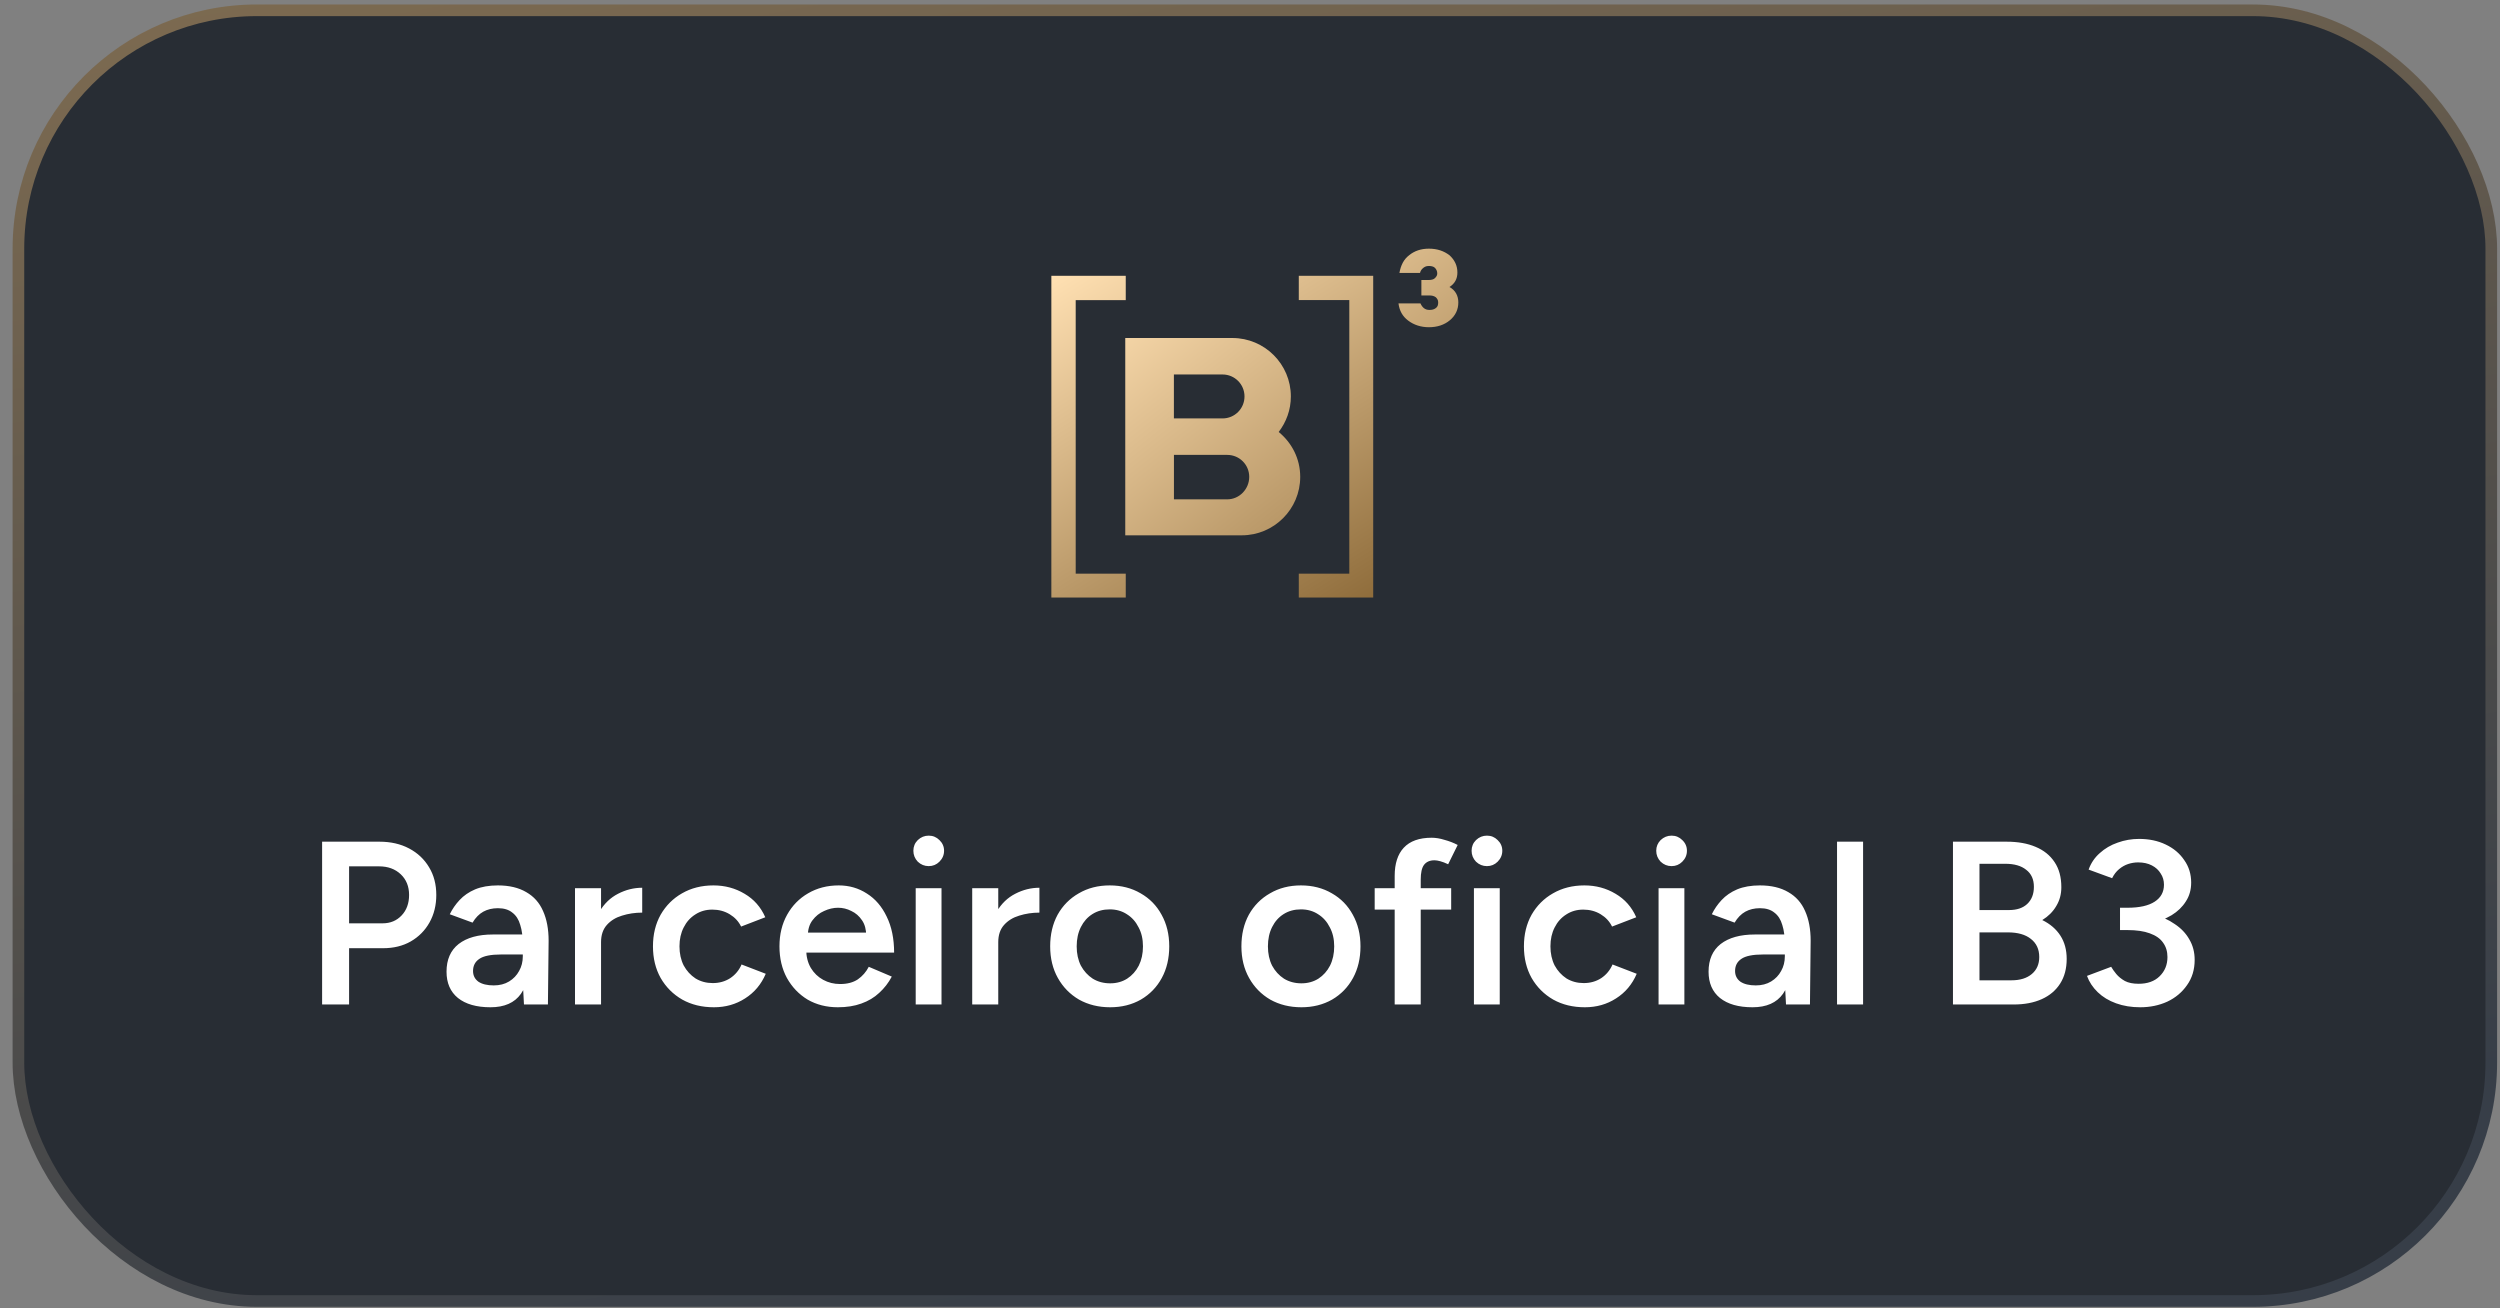 <svg width="172" height="90" viewBox="0 0 172 90" fill="none" xmlns="http://www.w3.org/2000/svg">
<rect x="0" y="0" width="172" height="90" fill="#808080" stroke="none"/>
<rect x="1.267" y="0.709" width="170.133" height="88.8" rx="16.4" fill="#282D34"/>
<rect x="1.267" y="0.709" width="170.133" height="88.8" rx="16.4" stroke="url(#paint0_linear_1090_16469)" stroke-width="0.8"/>
<g clip-path="url(#clip0_1090_16469)">
<path d="M84.435 34.355H80.767V31.297H84.435C85.272 31.297 85.947 31.972 85.947 32.809C85.947 33.646 85.272 34.355 84.435 34.355ZM80.764 25.764H84.11C84.947 25.764 85.622 26.439 85.622 27.276C85.622 28.113 84.947 28.788 84.11 28.788H80.764V25.764ZM87.974 29.72C88.489 29.046 88.811 28.208 88.811 27.276C88.811 25.055 87.008 23.255 84.788 23.255H77.418V36.83H85.432C87.652 36.83 89.455 35.029 89.455 32.809C89.455 31.554 88.876 30.46 87.974 29.72ZM100.333 20.808C100.333 21.289 100.14 21.709 99.754 22.031C99.367 22.353 98.886 22.513 98.306 22.513C97.76 22.513 97.276 22.353 96.889 22.062C96.503 21.774 96.279 21.387 96.215 20.872H97.727C97.855 21.16 98.049 21.323 98.337 21.323C98.53 21.323 98.659 21.292 98.788 21.194C98.916 21.099 98.947 20.97 98.947 20.808C98.947 20.648 98.883 20.55 98.788 20.455C98.659 20.36 98.53 20.326 98.306 20.326H97.791V19.265H98.273C98.466 19.265 98.625 19.234 98.723 19.136C98.819 19.041 98.883 18.943 98.883 18.814C98.883 18.654 98.819 18.525 98.723 18.427C98.628 18.332 98.466 18.299 98.306 18.299C98.113 18.299 97.984 18.363 97.855 18.492C97.791 18.556 97.727 18.651 97.696 18.78H96.279C96.374 18.265 96.567 17.848 96.954 17.556C97.309 17.268 97.757 17.108 98.306 17.108C98.886 17.108 99.337 17.268 99.723 17.559C100.076 17.881 100.269 18.268 100.269 18.749C100.269 19.2 100.076 19.522 99.723 19.746C100.14 19.973 100.333 20.357 100.333 20.808Z" fill="url(#paint1_linear_1090_16469)"/>
<path d="M77.452 20.648V18.973H72.333V41.108H77.452V39.468H74.008V20.648H77.452ZM89.357 39.468V41.108H94.476V18.973H89.357V20.645H92.832V39.468H89.357Z" fill="url(#paint2_linear_1090_16469)"/>
</g>
<path d="M22.161 69.109V57.908H26.113C26.881 57.908 27.559 58.063 28.145 58.373C28.732 58.682 29.191 59.114 29.521 59.669C29.852 60.212 30.017 60.847 30.017 61.572C30.017 62.276 29.863 62.906 29.553 63.461C29.244 64.015 28.812 64.453 28.257 64.772C27.713 65.082 27.079 65.237 26.353 65.237H24.017V69.109H22.161ZM24.017 63.525H26.321C26.855 63.525 27.292 63.343 27.633 62.98C27.975 62.618 28.145 62.148 28.145 61.572C28.145 60.986 27.953 60.511 27.569 60.148C27.185 59.786 26.689 59.605 26.081 59.605H24.017V63.525ZM36.049 69.109L35.969 67.605V64.996C35.969 64.453 35.91 63.999 35.793 63.636C35.687 63.263 35.505 62.98 35.249 62.788C35.004 62.586 34.673 62.484 34.257 62.484C33.873 62.484 33.537 62.565 33.249 62.724C32.961 62.885 32.716 63.135 32.513 63.477L30.945 62.901C31.116 62.548 31.34 62.223 31.617 61.925C31.905 61.615 32.263 61.37 32.689 61.188C33.127 61.007 33.649 60.916 34.257 60.916C35.036 60.916 35.687 61.071 36.209 61.38C36.732 61.679 37.116 62.111 37.361 62.676C37.617 63.242 37.745 63.925 37.745 64.725L37.697 69.109H36.049ZM33.745 69.3C32.785 69.3 32.038 69.087 31.505 68.66C30.983 68.234 30.721 67.631 30.721 66.853C30.721 66.02 30.998 65.386 31.553 64.948C32.118 64.511 32.903 64.293 33.905 64.293H36.049V65.668H34.481C33.767 65.668 33.265 65.77 32.977 65.972C32.689 66.165 32.545 66.442 32.545 66.805C32.545 67.114 32.668 67.359 32.913 67.54C33.169 67.711 33.521 67.796 33.969 67.796C34.374 67.796 34.727 67.706 35.025 67.525C35.324 67.343 35.553 67.103 35.713 66.805C35.884 66.506 35.969 66.17 35.969 65.796H36.497C36.497 66.885 36.279 67.743 35.841 68.373C35.404 68.991 34.705 69.3 33.745 69.3ZM40.744 64.853C40.744 63.989 40.909 63.279 41.24 62.724C41.57 62.17 41.997 61.759 42.52 61.492C43.053 61.215 43.608 61.077 44.184 61.077V62.788C43.693 62.788 43.229 62.858 42.792 62.996C42.365 63.124 42.018 63.338 41.752 63.636C41.485 63.935 41.352 64.33 41.352 64.82L40.744 64.853ZM39.56 69.109V61.108H41.352V69.109H39.56ZM49.116 69.3C48.295 69.3 47.57 69.124 46.94 68.772C46.311 68.41 45.815 67.914 45.452 67.284C45.1 66.655 44.924 65.93 44.924 65.109C44.924 64.287 45.1 63.562 45.452 62.932C45.815 62.303 46.306 61.812 46.924 61.461C47.554 61.098 48.274 60.916 49.084 60.916C49.874 60.916 50.588 61.108 51.228 61.492C51.868 61.866 52.343 62.404 52.652 63.108L50.988 63.748C50.818 63.397 50.556 63.114 50.204 62.901C49.852 62.687 49.452 62.581 49.004 62.581C48.567 62.581 48.178 62.693 47.836 62.916C47.495 63.13 47.228 63.428 47.036 63.812C46.844 64.186 46.748 64.618 46.748 65.109C46.748 65.599 46.844 66.037 47.036 66.421C47.239 66.794 47.511 67.093 47.852 67.317C48.204 67.53 48.599 67.636 49.036 67.636C49.484 67.636 49.884 67.525 50.236 67.3C50.588 67.066 50.85 66.751 51.02 66.356L52.684 66.996C52.375 67.722 51.9 68.287 51.26 68.692C50.631 69.098 49.916 69.3 49.116 69.3ZM57.643 69.3C56.865 69.3 56.171 69.124 55.563 68.772C54.966 68.41 54.491 67.914 54.139 67.284C53.798 66.655 53.627 65.93 53.627 65.109C53.627 64.287 53.803 63.562 54.155 62.932C54.507 62.303 54.987 61.812 55.595 61.461C56.214 61.098 56.918 60.916 57.707 60.916C58.422 60.916 59.067 61.103 59.643 61.477C60.219 61.839 60.673 62.367 61.003 63.06C61.345 63.754 61.515 64.581 61.515 65.54H55.227L55.467 65.317C55.467 65.807 55.574 66.234 55.787 66.597C56.001 66.948 56.283 67.221 56.635 67.412C56.987 67.605 57.377 67.701 57.803 67.701C58.294 67.701 58.699 67.594 59.019 67.38C59.339 67.156 59.59 66.868 59.771 66.516L61.355 67.189C61.131 67.615 60.843 67.989 60.491 68.308C60.15 68.629 59.739 68.874 59.259 69.044C58.79 69.215 58.251 69.3 57.643 69.3ZM55.579 64.388L55.323 64.165H59.835L59.595 64.388C59.595 63.951 59.499 63.594 59.307 63.316C59.115 63.029 58.87 62.815 58.571 62.676C58.283 62.527 57.979 62.453 57.659 62.453C57.339 62.453 57.019 62.527 56.699 62.676C56.379 62.815 56.113 63.029 55.899 63.316C55.686 63.594 55.579 63.951 55.579 64.388ZM63 69.109V61.108H64.776V69.109H63ZM63.896 59.589C63.608 59.589 63.357 59.487 63.144 59.285C62.941 59.071 62.84 58.821 62.84 58.532C62.84 58.245 62.941 57.999 63.144 57.797C63.357 57.594 63.608 57.492 63.896 57.492C64.184 57.492 64.429 57.594 64.632 57.797C64.845 57.999 64.952 58.245 64.952 58.532C64.952 58.821 64.845 59.071 64.632 59.285C64.429 59.487 64.184 59.589 63.896 59.589ZM68.072 64.853C68.072 63.989 68.237 63.279 68.568 62.724C68.898 62.17 69.325 61.759 69.848 61.492C70.381 61.215 70.936 61.077 71.512 61.077V62.788C71.021 62.788 70.557 62.858 70.12 62.996C69.693 63.124 69.347 63.338 69.08 63.636C68.813 63.935 68.68 64.33 68.68 64.82L68.072 64.853ZM66.888 69.109V61.108H68.68V69.109H66.888ZM76.38 69.3C75.58 69.3 74.866 69.124 74.236 68.772C73.618 68.41 73.132 67.914 72.78 67.284C72.428 66.655 72.252 65.93 72.252 65.109C72.252 64.287 72.423 63.562 72.764 62.932C73.116 62.303 73.602 61.812 74.22 61.461C74.839 61.098 75.548 60.916 76.348 60.916C77.148 60.916 77.858 61.098 78.476 61.461C79.095 61.812 79.575 62.303 79.916 62.932C80.268 63.562 80.444 64.287 80.444 65.109C80.444 65.93 80.274 66.655 79.932 67.284C79.591 67.914 79.111 68.41 78.492 68.772C77.874 69.124 77.17 69.3 76.38 69.3ZM76.38 67.653C76.818 67.653 77.207 67.546 77.548 67.332C77.89 67.109 78.156 66.81 78.348 66.436C78.54 66.052 78.636 65.61 78.636 65.109C78.636 64.607 78.535 64.17 78.332 63.797C78.14 63.413 77.874 63.114 77.532 62.901C77.191 62.676 76.796 62.565 76.348 62.565C75.9 62.565 75.506 62.671 75.164 62.885C74.823 63.098 74.556 63.397 74.364 63.781C74.172 64.165 74.076 64.607 74.076 65.109C74.076 65.61 74.172 66.052 74.364 66.436C74.567 66.81 74.839 67.109 75.18 67.332C75.532 67.546 75.932 67.653 76.38 67.653ZM89.537 69.3C88.737 69.3 88.022 69.124 87.393 68.772C86.774 68.41 86.289 67.914 85.937 67.284C85.585 66.655 85.409 65.93 85.409 65.109C85.409 64.287 85.579 63.562 85.921 62.932C86.273 62.303 86.758 61.812 87.377 61.461C87.995 61.098 88.705 60.916 89.505 60.916C90.305 60.916 91.014 61.098 91.633 61.461C92.251 61.812 92.731 62.303 93.073 62.932C93.425 63.562 93.601 64.287 93.601 65.109C93.601 65.93 93.43 66.655 93.089 67.284C92.747 67.914 92.267 68.41 91.649 68.772C91.03 69.124 90.326 69.3 89.537 69.3ZM89.537 67.653C89.974 67.653 90.363 67.546 90.705 67.332C91.046 67.109 91.313 66.81 91.505 66.436C91.697 66.052 91.793 65.61 91.793 65.109C91.793 64.607 91.691 64.17 91.489 63.797C91.297 63.413 91.03 63.114 90.689 62.901C90.347 62.676 89.953 62.565 89.505 62.565C89.057 62.565 88.662 62.671 88.321 62.885C87.979 63.098 87.713 63.397 87.521 63.781C87.329 64.165 87.233 64.607 87.233 65.109C87.233 65.61 87.329 66.052 87.521 66.436C87.723 66.81 87.995 67.109 88.337 67.332C88.689 67.546 89.089 67.653 89.537 67.653ZM95.954 69.109V60.261C95.954 59.418 96.162 58.773 96.578 58.325C97.004 57.866 97.644 57.636 98.498 57.636C98.775 57.636 99.068 57.684 99.377 57.781C99.698 57.866 100.001 57.983 100.289 58.133L99.633 59.461C99.431 59.364 99.249 59.295 99.09 59.252C98.94 59.21 98.807 59.188 98.689 59.188C98.37 59.188 98.129 59.295 97.969 59.508C97.82 59.711 97.746 60.047 97.746 60.517V69.109H95.954ZM94.578 62.581V61.108H99.841V62.581H94.578ZM101.406 69.109V61.108H103.182V69.109H101.406ZM102.302 59.589C102.014 59.589 101.763 59.487 101.55 59.285C101.347 59.071 101.246 58.821 101.246 58.532C101.246 58.245 101.347 57.999 101.55 57.797C101.763 57.594 102.014 57.492 102.302 57.492C102.59 57.492 102.835 57.594 103.038 57.797C103.251 57.999 103.358 58.245 103.358 58.532C103.358 58.821 103.251 59.071 103.038 59.285C102.835 59.487 102.59 59.589 102.302 59.589ZM109.038 69.3C108.217 69.3 107.491 69.124 106.862 68.772C106.233 68.41 105.737 67.914 105.374 67.284C105.022 66.655 104.846 65.93 104.846 65.109C104.846 64.287 105.022 63.562 105.374 62.932C105.737 62.303 106.227 61.812 106.846 61.461C107.475 61.098 108.195 60.916 109.006 60.916C109.795 60.916 110.51 61.108 111.15 61.492C111.79 61.866 112.265 62.404 112.574 63.108L110.91 63.748C110.739 63.397 110.478 63.114 110.126 62.901C109.774 62.687 109.374 62.581 108.926 62.581C108.489 62.581 108.099 62.693 107.758 62.916C107.417 63.13 107.15 63.428 106.958 63.812C106.766 64.186 106.67 64.618 106.67 65.109C106.67 65.599 106.766 66.037 106.958 66.421C107.161 66.794 107.433 67.093 107.774 67.317C108.126 67.53 108.521 67.636 108.958 67.636C109.406 67.636 109.806 67.525 110.158 67.3C110.51 67.066 110.771 66.751 110.942 66.356L112.606 66.996C112.297 67.722 111.822 68.287 111.182 68.692C110.553 69.098 109.838 69.3 109.038 69.3ZM114.109 69.109V61.108H115.885V69.109H114.109ZM115.005 59.589C114.717 59.589 114.467 59.487 114.253 59.285C114.051 59.071 113.949 58.821 113.949 58.532C113.949 58.245 114.051 57.999 114.253 57.797C114.467 57.594 114.717 57.492 115.005 57.492C115.293 57.492 115.539 57.594 115.741 57.797C115.955 57.999 116.061 58.245 116.061 58.532C116.061 58.821 115.955 59.071 115.741 59.285C115.539 59.487 115.293 59.589 115.005 59.589ZM122.877 69.109L122.797 67.605V64.996C122.797 64.453 122.739 63.999 122.621 63.636C122.515 63.263 122.333 62.98 122.077 62.788C121.832 62.586 121.501 62.484 121.085 62.484C120.701 62.484 120.365 62.565 120.077 62.724C119.789 62.885 119.544 63.135 119.341 63.477L117.773 62.901C117.944 62.548 118.168 62.223 118.445 61.925C118.733 61.615 119.091 61.37 119.517 61.188C119.955 61.007 120.477 60.916 121.085 60.916C121.864 60.916 122.515 61.071 123.037 61.38C123.56 61.679 123.944 62.111 124.189 62.676C124.445 63.242 124.573 63.925 124.573 64.725L124.525 69.109H122.877ZM120.573 69.3C119.613 69.3 118.867 69.087 118.333 68.66C117.811 68.234 117.549 67.631 117.549 66.853C117.549 66.02 117.827 65.386 118.381 64.948C118.947 64.511 119.731 64.293 120.733 64.293H122.877V65.668H121.309C120.595 65.668 120.093 65.77 119.805 65.972C119.517 66.165 119.373 66.442 119.373 66.805C119.373 67.114 119.496 67.359 119.741 67.54C119.997 67.711 120.349 67.796 120.797 67.796C121.203 67.796 121.555 67.706 121.853 67.525C122.152 67.343 122.381 67.103 122.541 66.805C122.712 66.506 122.797 66.17 122.797 65.796H123.325C123.325 66.885 123.107 67.743 122.669 68.373C122.232 68.991 121.533 69.3 120.573 69.3ZM126.388 69.109V57.908H128.18V69.109H126.388ZM134.364 69.109V57.908H138.06C138.828 57.908 139.49 58.026 140.044 58.261C140.61 58.495 141.047 58.847 141.356 59.316C141.666 59.775 141.82 60.351 141.82 61.044C141.82 61.525 141.703 61.956 141.468 62.34C141.244 62.724 140.924 63.044 140.508 63.3C141.052 63.567 141.468 63.925 141.756 64.373C142.044 64.82 142.188 65.354 142.188 65.972C142.188 66.634 142.039 67.199 141.74 67.668C141.442 68.138 141.02 68.495 140.476 68.74C139.932 68.986 139.287 69.109 138.54 69.109H134.364ZM136.188 67.445H138.396C138.983 67.445 139.447 67.3 139.788 67.013C140.13 66.725 140.3 66.335 140.3 65.844C140.3 65.311 140.108 64.895 139.724 64.597C139.351 64.298 138.823 64.148 138.14 64.148H136.188V67.445ZM136.188 62.612H138.22C138.754 62.612 139.17 62.474 139.468 62.197C139.778 61.908 139.932 61.514 139.932 61.013C139.932 60.501 139.756 60.111 139.404 59.844C139.063 59.567 138.583 59.428 137.964 59.428H136.188V62.612ZM147.249 69.3C146.641 69.3 146.087 69.21 145.585 69.028C145.084 68.847 144.663 68.591 144.321 68.26C143.98 67.93 143.735 67.556 143.585 67.141L145.249 66.516C145.335 66.666 145.452 66.831 145.601 67.013C145.751 67.194 145.948 67.354 146.193 67.493C146.439 67.621 146.753 67.684 147.137 67.684C147.745 67.684 148.225 67.514 148.577 67.172C148.94 66.82 149.121 66.378 149.121 65.844C149.121 65.46 149.02 65.13 148.817 64.853C148.625 64.575 148.321 64.362 147.905 64.213C147.5 64.063 146.988 63.989 146.369 63.989H145.857V62.676H146.321C146.972 62.676 147.575 62.751 148.129 62.901C148.695 63.05 149.191 63.274 149.617 63.572C150.055 63.861 150.391 64.213 150.625 64.629C150.871 65.044 150.993 65.514 150.993 66.037C150.993 66.709 150.817 67.29 150.465 67.781C150.124 68.271 149.671 68.65 149.105 68.916C148.54 69.172 147.921 69.3 147.249 69.3ZM145.857 63.7V62.453H146.369C147.191 62.453 147.815 62.314 148.241 62.036C148.668 61.759 148.881 61.37 148.881 60.868C148.881 60.581 148.807 60.325 148.657 60.1C148.519 59.866 148.316 59.679 148.049 59.541C147.783 59.402 147.468 59.333 147.105 59.333C146.871 59.333 146.641 59.37 146.417 59.444C146.193 59.519 145.985 59.636 145.793 59.797C145.601 59.956 145.441 60.164 145.313 60.42L143.697 59.828C143.857 59.38 144.113 59.002 144.465 58.693C144.817 58.373 145.228 58.133 145.697 57.972C146.167 57.802 146.657 57.717 147.169 57.717C147.852 57.717 148.46 57.844 148.993 58.1C149.537 58.356 149.964 58.714 150.273 59.172C150.593 59.62 150.753 60.138 150.753 60.724C150.753 61.215 150.631 61.647 150.385 62.02C150.151 62.394 149.825 62.709 149.409 62.965C148.993 63.21 148.519 63.397 147.985 63.525C147.463 63.642 146.903 63.7 146.305 63.7H145.857Z" fill="white"/>
<defs>
<linearGradient id="paint0_linear_1090_16469" x1="9.891" y1="-167.008" x2="57.837" y2="94.336" gradientUnits="userSpaceOnUse">
<stop stop-color="#EDB25E"/>
<stop offset="1" stop-color="#373E48"/>
</linearGradient>
<linearGradient id="paint1_linear_1090_16469" x1="73.694" y1="21.778" x2="97.859" y2="52.32" gradientUnits="userSpaceOnUse">
<stop stop-color="#FFE0B2"/>
<stop offset="1" stop-color="#775422"/>
</linearGradient>
<linearGradient id="paint2_linear_1090_16469" x1="71.944" y1="19.378" x2="91.392" y2="50.693" gradientUnits="userSpaceOnUse">
<stop stop-color="#FFE0B2"/>
<stop offset="1" stop-color="#775422"/>
</linearGradient>
<clipPath id="clip0_1090_16469">
<rect width="28" height="24" fill="white" transform="translate(72.333 17.108)"/>
</clipPath>
</defs>
</svg>
